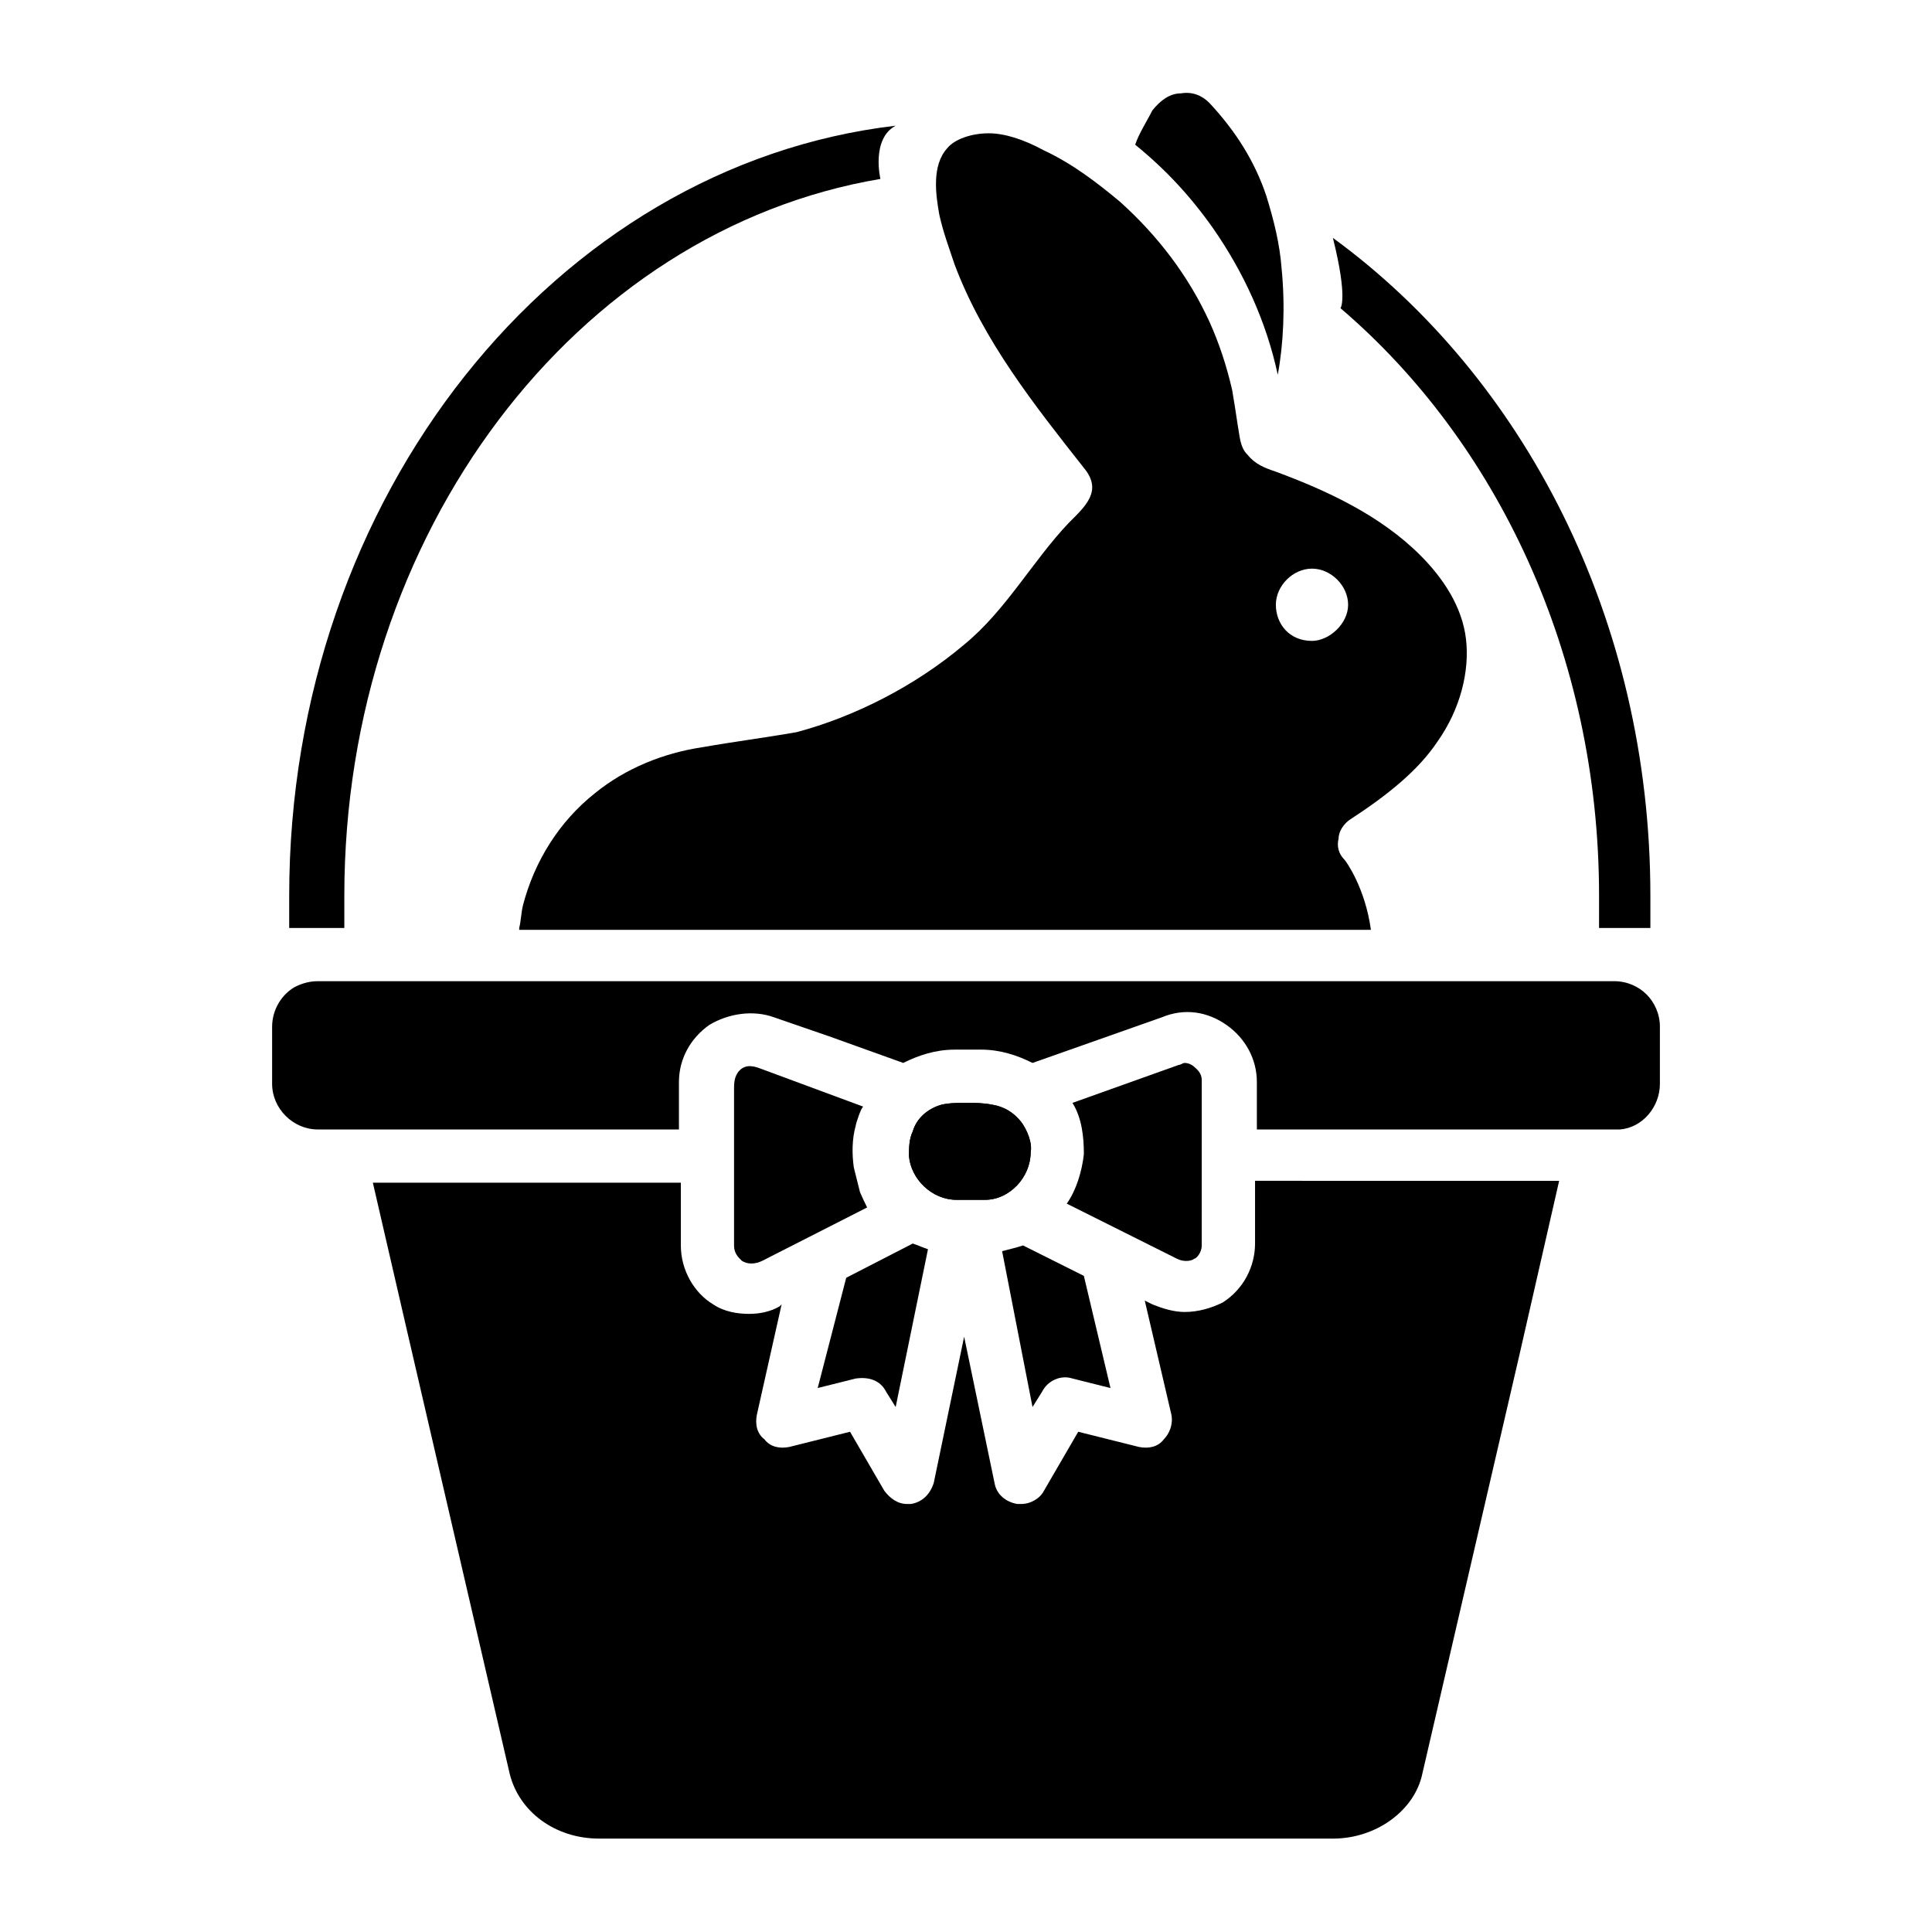 <?xml version="1.0" encoding="UTF-8"?>
<!-- Uploaded to: ICON Repo, www.iconrepo.com, Generator: ICON Repo Mixer Tools -->
<svg fill="#000000" width="800px" height="800px" version="1.1" viewBox="144 144 512 512" xmlns="http://www.w3.org/2000/svg">
 <g>
  <path d="m417.13 449.37c0 6.551-5.543 12.594-12.09 12.594h-7.559c-6.551 0-12.09-5.543-12.594-11.586 0-2.016 0-4.535 1.008-6.551 1.008-3.527 4.031-6.047 7.559-7.055 2.016-0.504 4.535-0.504 6.551-0.504 2.519 0 4.535 0 7.055 0.504 3.023 0.504 5.543 2.016 7.559 4.535 1.504 2.016 3.016 5.543 2.512 8.062z"/>
  <path d="m557.19 456.93-10.578 46.352-25.695 110.84c-2.016 9.574-12.09 17.129-23.68 17.129l-194.47-0.004c-11.586 0-21.16-7.055-23.68-17.129l-27.207-117.39-9.07-39.297h81.621v16.625c0 6.551 3.527 12.594 8.566 15.617 3.023 2.016 6.551 2.519 9.574 2.519 2.519 0 5.543-0.504 8.062-2.016l0.504-0.504-6.555 29.223c-0.504 2.519 0 5.039 2.016 6.551 1.512 2.016 4.031 2.519 6.551 2.016l16.121-4.031 9.07 15.617c1.512 2.016 3.527 3.527 6.047 3.527h1.008c3.023-0.504 5.039-2.519 6.047-5.543l8.062-38.793 8.062 38.793c0.504 3.023 3.023 5.039 6.047 5.543h1.008c2.519 0 5.039-1.512 6.047-3.527l9.07-15.617 16.121 4.031c2.519 0.504 5.039 0 6.551-2.016 1.512-1.512 2.519-4.031 2.016-6.551l-7.055-30.23 2.016 1.008c2.519 1.008 5.543 2.016 8.566 2.016 3.527 0 7.055-1.008 10.078-2.519 5.543-3.527 8.566-9.574 8.566-15.617v-16.625z"/>
  <path d="m583.89 416.12v15.113c0 6.047-4.535 11.586-10.578 12.09h-96.23v-12.594c0-6.047-3.023-11.586-8.062-15.113-5.039-3.527-11.082-4.535-17.129-2.016l-34.258 12.09c-4.031-2.016-8.566-3.527-13.602-3.527h-7.055c-5.039 0-9.574 1.512-13.602 3.527l-19.648-7.055-14.609-5.039c-5.543-2.016-12.09-1.008-17.129 2.016-5.039 3.527-8.062 9.07-8.062 15.113v12.594h-95.723c-6.551 0-12.09-5.543-12.09-12.09v-15.113c0-4.535 2.519-8.566 6.047-10.578 2.016-1.008 4.031-1.512 6.047-1.512h343.6c3.527 0 6.551 1.512 8.566 3.527 2.008 2.016 3.519 5.039 3.519 8.566z"/>
  <path d="m482.62 243.31c-3.023-14.105-9.07-27.207-17.129-38.793-6.047-8.566-12.594-15.617-20.656-22.168 1.008-3.023 3.023-6.047 4.535-9.07 2.016-2.519 4.535-4.535 7.559-4.535 3.023-0.504 5.543 0.504 7.559 2.519 7.055 7.559 12.09 15.617 15.113 24.688 2.016 6.551 3.527 12.594 4.031 19.145 1 10.078 0.496 20.156-1.012 28.215z"/>
  <path d="m532.5 313.34c-1.008-8.566-6.047-16.121-12.09-22.168-10.582-10.582-24.688-17.129-38.289-22.168-3.023-1.008-5.543-2.016-7.559-4.535-2.016-2.016-2.016-5.039-2.519-7.559-0.504-3.527-1.008-6.551-1.512-9.574-1.512-6.551-3.527-12.594-6.047-18.137-5.543-12.09-13.602-22.672-23.68-31.738-6.047-5.039-12.594-10.078-20.152-13.602-5.539-3.023-10.578-4.535-14.609-4.535-4.535 0-9.07 1.512-11.082 4.031-4.031 4.535-3.023 12.09-2.016 17.633 1.008 4.535 2.519 8.566 4.031 13.098 7.559 20.152 21.16 37.281 34.258 53.906 5.039 6.047 0.504 10.078-4.031 14.609-9.574 10.078-16.625 23.176-27.711 32.242-13.098 11.082-29.223 19.145-44.336 23.176-8.566 1.512-16.625 2.519-25.191 4.031-10.078 1.512-20.152 5.543-28.215 12.09-9.574 7.559-16.121 18.137-19.145 29.727-0.504 2.016-0.504 4.031-1.008 6.047v0.504h225.71c-1.512-11.082-6.551-18.137-7.055-18.641-1.512-1.512-2.016-3.527-1.512-5.543 0-2.016 1.512-4.031 3.023-5.039 10.078-6.551 18.137-13.098 23.176-20.656 6.051-8.559 8.57-18.637 7.562-27.199zm-40.809 0.504c-6.047 0-9.574-4.535-9.574-9.574 0-5.039 4.535-9.574 9.574-9.574 5.039 0 9.574 4.535 9.574 9.574 0 5.039-5.039 9.574-9.574 9.574z"/>
  <path d="m235.25 389.92h-14.609v-8.566c0-105.8 70.535-193.46 160.71-204.04-6.551 3.527-4.031 14.105-4.031 14.105-80.609 13.602-142.07 93.707-142.07 189.94v8.566"/>
  <path d="m497.23 207.04c4.031 16.121 2.016 18.641 2.016 18.641 41.312 35.266 68.52 91.691 68.52 155.68l-0.004 8.566h13.605v-8.566c0-73.555-33.758-137.54-84.137-174.32"/>
  <path d="m346.09 478.09c-2.016 1.008-4.031 1.008-5.543 0-1.008-1.008-2.016-2.016-2.016-4.031v-41.312c0-1.512 0-3.023 1.008-4.535 1.512-2.016 3.527-2.016 6.047-1.008l27.207 10.078c-0.504 0-2.016 4.535-2.016 5.039-1.008 3.527-1.008 7.559-0.504 11.082l1.512 6.047c0 0.504 2.016 4.535 2.016 4.535z"/>
  <path d="m381.36 516.88-2.519-4.031c-1.512-3.023-4.535-4.031-8.062-3.527l-10.078 2.519 7.559-29.223 17.633-9.07c1.512 0.504 2.519 1.008 4.031 1.512z"/>
  <path d="m397.48 461.97c-6.551 0-12.09-5.543-12.594-11.586 0-2.016 0-4.535 1.008-6.551 1.008-3.527 4.031-6.047 7.559-7.055 2.016-0.504 4.535-0.504 6.551-0.504 2.519 0 4.535 0 7.055 0.504 3.023 0.504 5.543 2.016 7.559 4.535 1.512 2.016 3.023 5.543 2.519 8.062 0 6.551-5.543 12.594-12.09 12.594z"/>
  <path d="m428.21 509.32c-3.023-1.008-6.551 0.504-8.062 3.527l-2.519 4.031-8.059-41.312c2.016-0.504 4.031-1.008 5.543-1.512l16.121 8.062 7.055 29.727z"/>
  <path d="m462.47 474.06c0 2.016-1.512 3.527-2.016 3.527-0.504 0.504-2.519 1.008-4.535 0l-29.219-14.613c2.519-3.527 4.031-8.566 4.535-13.098 0-4.535-0.504-9.574-3.023-13.602l28.215-10.078c0.504 0 1.008-0.504 1.512-0.504 1.008 0 2.016 0.504 2.519 1.008 0.504 0.504 2.016 1.512 2.016 3.527z"/>
 </g>
</svg>